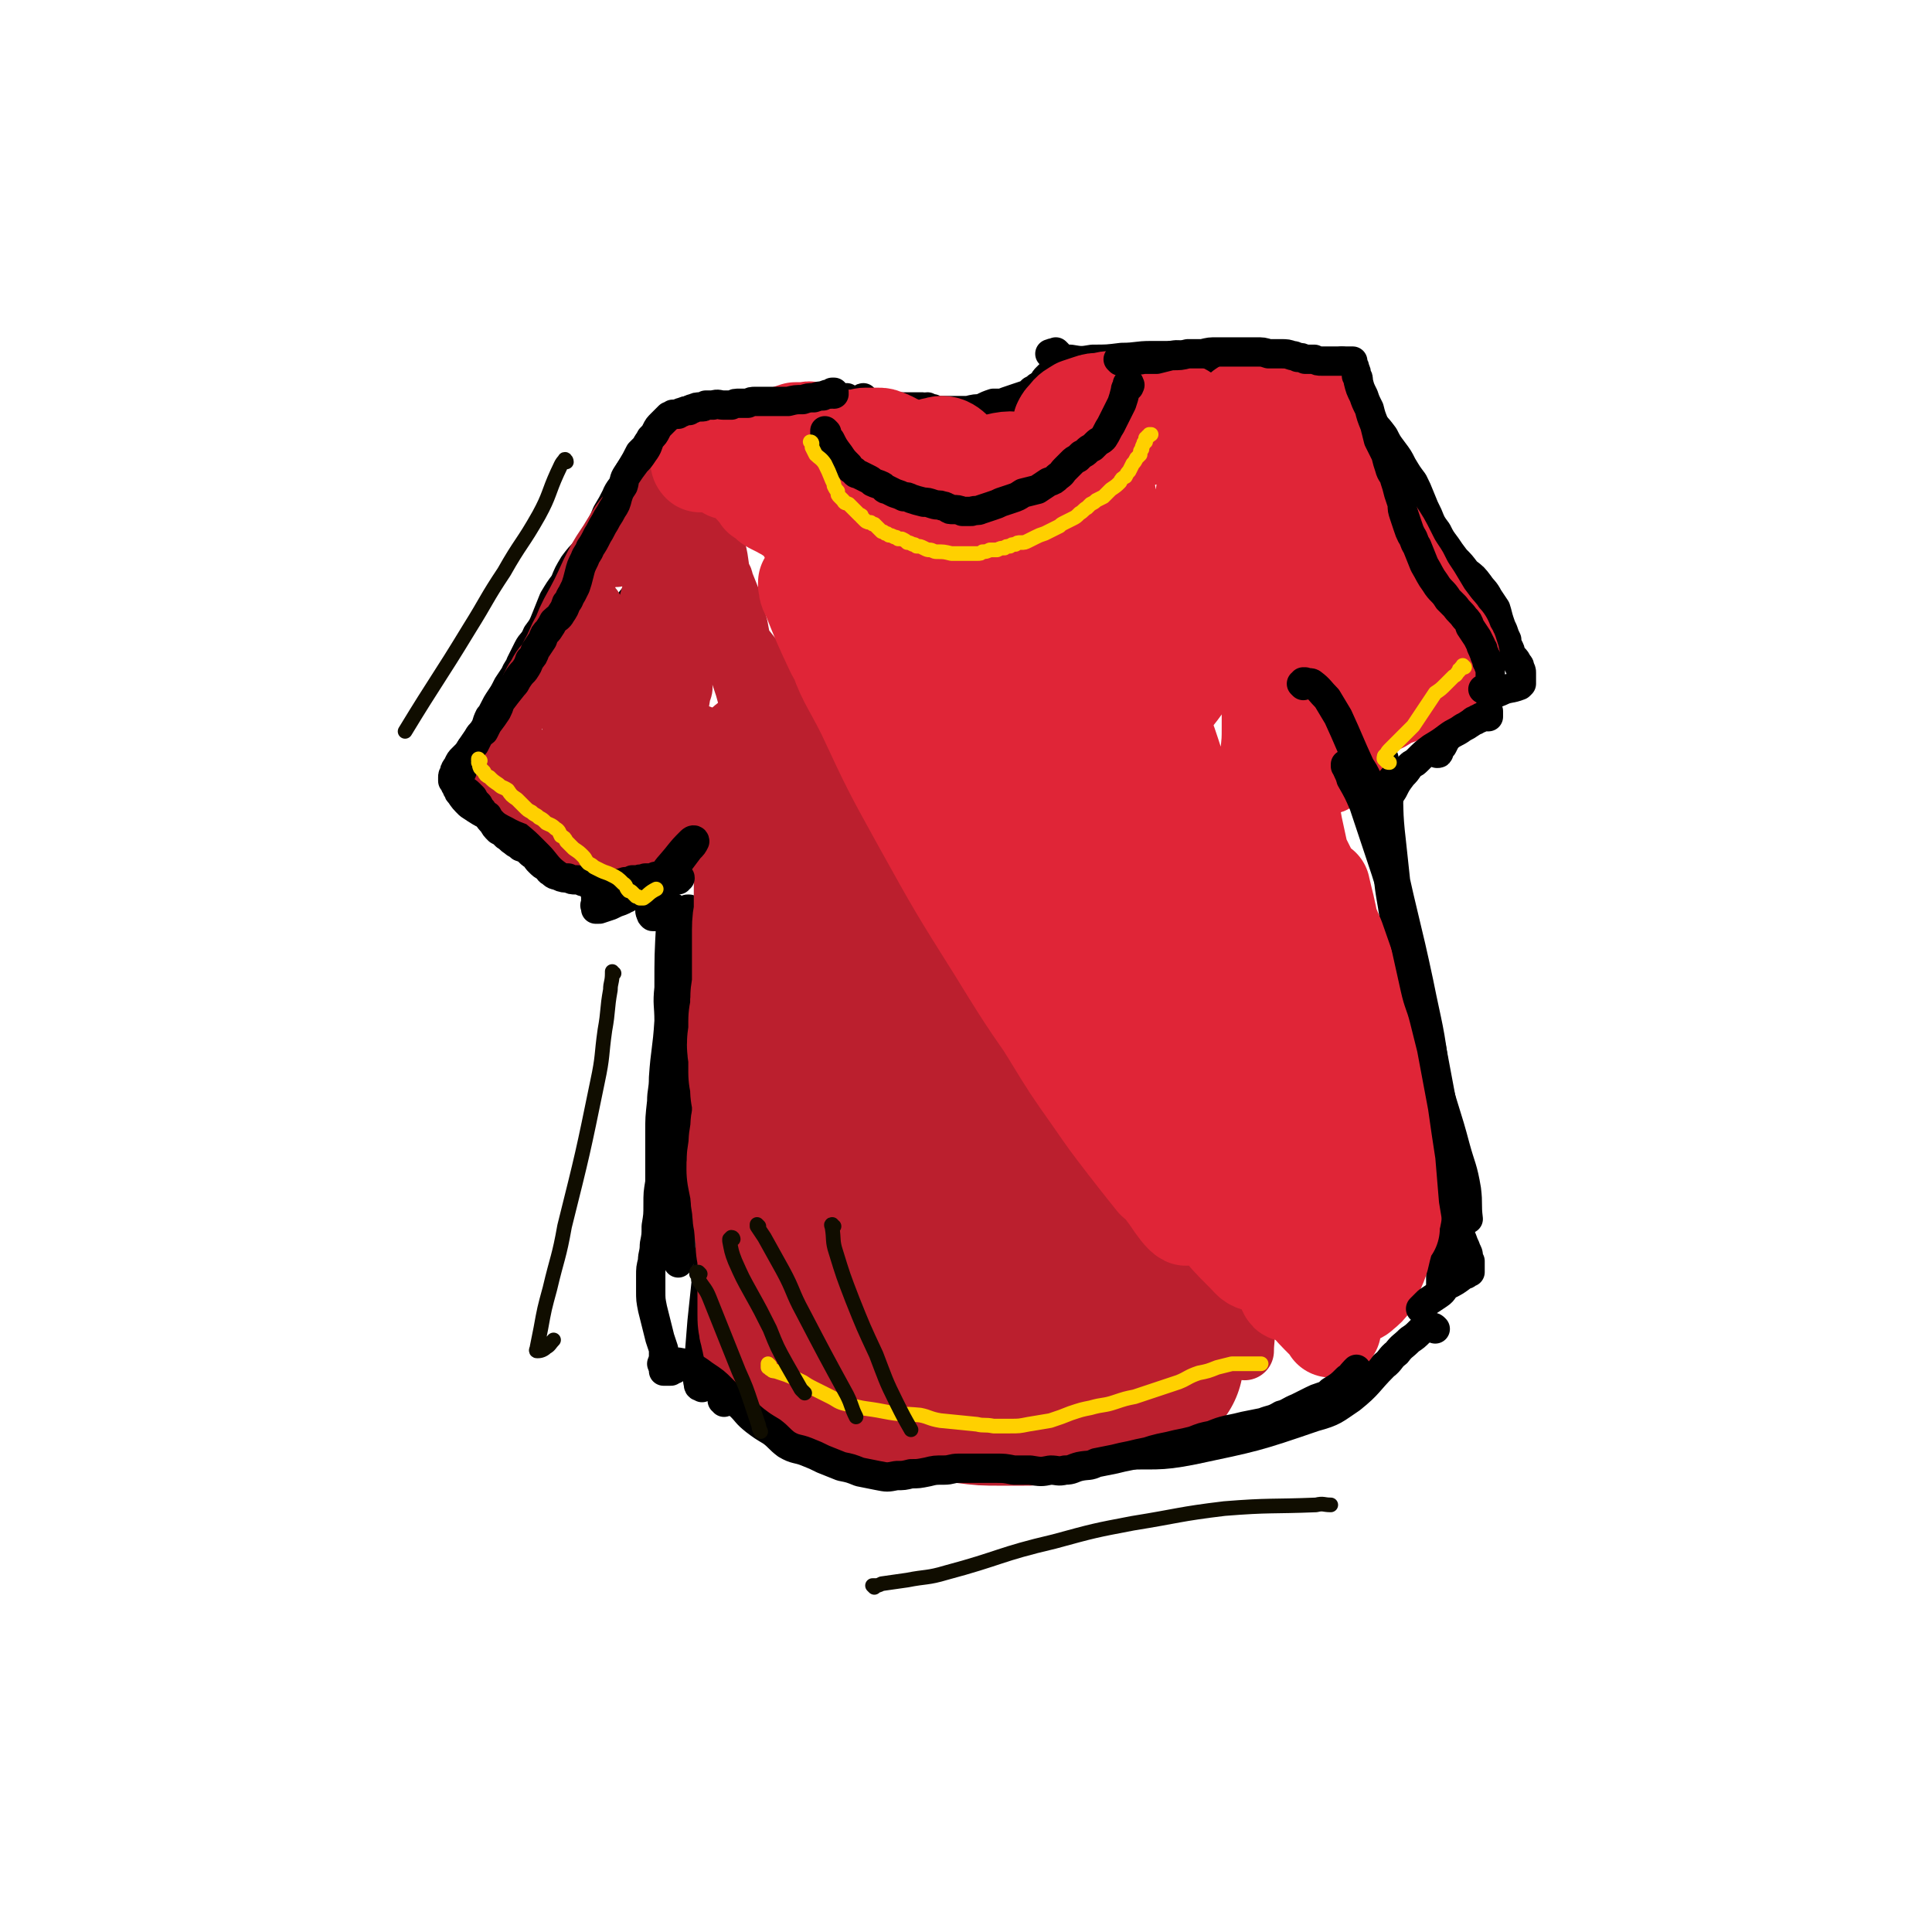 <svg viewBox='0 0 1054 1054' version='1.1' xmlns='http://www.w3.org/2000/svg' xmlns:xlink='http://www.w3.org/1999/xlink'><g fill='none' stroke='rgb(0,0,0)' stroke-width='8' stroke-linecap='round' stroke-linejoin='round'><path d='M444,253c0,0 -1,-1 -1,-1 0,0 0,1 1,2 0,2 0,2 0,3 0,2 0,2 0,3 0,0 0,1 0,1 0,-1 0,-2 -2,-3 -1,-2 -3,-3 -3,-4 -1,-1 1,-1 2,0 7,6 6,7 12,14 3,4 3,4 5,8 3,4 3,4 5,8 2,3 2,4 5,6 1,0 2,0 3,-1 0,-2 0,-3 -1,-5 -1,-3 -1,-3 -3,-5 -2,-3 -2,-3 -5,-5 -2,-2 -3,-2 -5,-4 -2,-1 -3,-1 -4,-3 -2,-2 -2,-2 -3,-4 -1,-2 -1,-2 -3,-3 -1,-1 -1,-1 -2,-2 0,-1 0,-1 -1,-2 -1,-1 -1,-1 -1,-2 0,0 0,-1 0,-1 0,-1 0,-1 1,-1 2,-1 2,-1 4,0 3,2 3,2 6,5 2,2 1,3 3,6 1,1 1,1 2,3 1,1 1,1 3,2 1,2 1,2 3,3 1,1 1,1 2,3 2,1 2,1 3,2 2,2 2,2 4,3 1,2 1,1 3,2 2,2 2,2 4,3 2,1 2,1 5,1 3,1 3,2 6,2 3,0 3,0 6,0 3,0 3,0 6,0 4,0 4,0 8,0 3,0 2,0 5,1 1,0 1,0 3,0 4,1 4,1 9,1 3,0 3,0 6,0 1,0 1,0 3,0 5,-1 5,-1 10,-3 5,-2 5,-2 9,-4 3,-2 3,-3 6,-5 3,-2 3,-2 6,-4 1,-2 1,-2 2,-4 1,-1 1,-1 2,-2 '/></g>
<g fill='none' stroke='rgb(0,0,0)' stroke-width='16' stroke-linecap='round' stroke-linejoin='round'><path d='M445,260c0,0 -1,-1 -1,-1 0,0 0,0 1,0 0,0 0,0 0,0 0,1 -1,0 -1,0 0,0 0,0 1,0 0,1 0,1 1,1 1,1 1,1 2,2 2,1 2,1 4,2 3,1 4,1 7,3 1,0 1,0 2,1 1,1 1,1 3,2 1,1 1,1 3,2 1,1 1,1 2,2 2,0 2,0 3,1 1,0 1,1 3,1 1,1 1,1 2,1 2,1 2,1 4,1 1,0 1,0 3,1 1,0 1,-1 3,0 1,0 1,0 3,0 1,1 1,1 2,1 1,0 1,1 3,1 1,0 1,0 2,0 2,1 2,1 3,1 1,0 1,0 3,0 1,1 1,1 3,1 1,0 1,0 3,1 2,0 2,0 4,0 3,1 3,0 6,0 1,0 1,0 3,0 4,0 4,0 7,0 1,0 1,0 3,0 2,0 2,0 4,0 2,0 2,1 5,0 2,0 2,0 5,0 2,-1 2,-1 4,-1 2,-1 2,-1 4,-2 2,-1 2,-1 4,-2 3,-2 4,-1 7,-3 2,-2 2,-2 4,-4 2,-2 2,-2 4,-4 2,-1 2,-1 4,-3 1,-2 1,-2 3,-4 1,-1 1,-1 2,-2 1,-2 1,-2 2,-3 1,-1 1,-1 2,-3 0,-1 0,-1 1,-2 1,-1 0,-1 1,-2 0,0 0,0 1,0 0,0 0,0 0,0 -1,1 -1,1 -1,2 -1,3 -1,3 -3,5 -2,4 -2,4 -5,7 -2,3 -2,3 -5,5 -4,3 -4,3 -7,5 -4,2 -4,2 -8,3 -3,2 -3,2 -5,3 -5,2 -5,2 -9,3 -4,1 -4,1 -8,1 -5,0 -5,0 -9,0 -5,0 -5,0 -10,1 -4,0 -4,1 -9,1 -2,0 -2,0 -5,0 -5,0 -5,0 -9,-1 -2,-1 -2,-2 -4,-3 -5,-3 -5,-3 -11,-7 -3,-3 -4,-2 -7,-5 -2,-2 -1,-3 -3,-6 -1,-2 -1,-2 -1,-4 -1,-1 -1,-1 -1,-2 -1,-2 -1,-2 -1,-3 -1,-1 -1,-1 -1,-2 0,-1 0,-1 -1,-2 0,-1 0,-1 0,-1 0,0 0,-1 0,-1 0,0 0,0 -1,0 0,0 0,0 0,0 -1,0 -1,0 -1,0 0,0 0,0 0,0 0,0 0,0 -1,0 0,0 0,0 0,0 0,0 0,0 0,0 0,0 -1,0 -1,0 0,-1 0,-1 0,-1 0,-1 0,-1 0,-1 -1,0 -1,0 -1,-1 0,0 0,0 0,0 -1,0 -1,0 -1,0 0,0 0,0 0,0 0,0 0,0 0,0 -1,0 -1,-1 -1,-1 0,0 0,0 0,0 0,0 0,-1 0,-1 0,0 0,0 0,0 '/><path d='M472,218c-1,0 -1,0 -1,-1 -1,0 0,1 0,1 0,0 0,0 0,0 0,0 0,0 0,0 0,0 0,0 0,0 1,0 1,1 2,1 2,1 3,1 5,2 2,1 2,2 5,2 2,1 2,1 5,1 2,1 2,0 5,1 2,0 2,0 4,0 7,1 7,1 14,2 8,0 8,0 16,-1 4,-1 4,-2 8,-3 4,-2 4,-2 7,-3 2,0 2,0 4,0 4,-1 4,-1 8,-2 3,-1 3,-1 5,-2 3,-1 3,-1 6,-2 3,-1 3,-1 5,-2 1,-1 1,-1 3,-2 1,-1 1,-1 1,-2 1,0 1,0 2,-1 0,-1 0,-1 1,-2 0,-1 0,-1 0,-1 0,-1 0,-1 0,-1 -1,0 -1,0 -2,0 -1,0 -1,0 -2,1 -1,1 -1,1 -2,2 -1,1 -1,1 -2,3 -2,1 -1,1 -3,2 -1,1 -1,1 -3,2 -1,1 -1,1 -2,2 -3,1 -3,1 -6,2 -6,2 -6,2 -11,4 -4,1 -4,1 -8,2 -4,0 -4,0 -8,1 -3,0 -3,0 -7,0 -3,0 -3,0 -6,0 -1,0 -1,0 -3,0 -1,0 -1,0 -3,-1 -1,0 -1,0 -3,-1 -2,0 -2,1 -3,0 -2,0 -2,0 -4,0 -2,0 -2,0 -4,0 -2,0 -2,0 -3,0 -1,0 -1,0 -2,0 -1,0 -1,0 -2,0 -1,0 -1,-1 -1,-1 -1,0 -1,0 -1,0 -1,0 -1,0 -1,0 0,0 0,0 -1,0 0,0 0,0 0,0 0,0 0,0 0,0 0,0 0,0 0,0 0,1 0,0 0,0 0,0 0,0 0,0 0,0 0,0 1,0 0,0 0,1 0,1 0,0 0,0 0,0 0,1 0,1 1,1 0,1 0,1 0,1 0,1 0,1 0,1 0,1 0,1 0,1 1,0 1,0 1,1 0,0 0,0 1,0 0,0 0,0 1,0 0,1 0,1 1,1 1,0 1,0 2,0 2,1 2,1 4,1 2,0 2,0 3,0 1,0 1,0 1,0 0,0 0,0 0,0 0,0 0,0 0,0 -1,0 -1,0 -2,0 0,0 0,0 -1,0 -1,0 -2,0 -3,0 -1,-1 -1,-1 -2,-1 -1,-1 -1,-1 -3,-1 -1,0 -1,0 -2,-1 -2,0 -2,0 -4,-1 -1,0 -1,-1 -3,-1 -1,0 -1,0 -3,-1 -2,0 -2,0 -4,-1 -2,0 -2,0 -4,0 -2,0 -2,0 -4,0 -3,0 -3,0 -5,1 -3,0 -3,0 -5,1 -4,1 -4,1 -8,3 -2,1 -2,1 -4,2 -3,1 -3,1 -5,3 -2,2 -2,2 -4,4 -3,2 -3,2 -5,4 -3,2 -3,2 -6,4 -3,3 -2,3 -5,6 -4,4 -4,4 -7,7 -3,3 -3,3 -5,5 -3,3 -3,3 -6,6 -2,2 -2,2 -5,5 -3,4 -3,4 -5,7 -3,4 -3,4 -6,7 -3,3 -3,3 -6,6 -3,3 -3,3 -6,7 -3,3 -3,3 -6,6 -3,4 -3,4 -6,7 -3,3 -3,2 -6,5 -3,3 -3,3 -6,6 -3,2 -3,3 -5,5 -3,3 -3,2 -6,5 -2,3 -2,3 -5,7 -2,2 -3,2 -5,5 -2,2 -2,3 -4,5 -3,3 -3,3 -5,5 -2,3 -2,2 -5,5 -2,2 -2,2 -3,4 -2,2 -2,2 -3,4 -1,1 -1,1 -2,2 0,2 0,2 -1,3 0,1 -1,1 -1,2 0,0 0,1 1,1 1,1 1,1 3,1 '/><path d='M583,206c0,-1 -1,-1 -1,-1 0,-1 0,0 0,0 0,0 0,0 0,0 0,0 0,0 0,0 0,0 0,0 0,1 0,0 0,0 0,0 1,0 0,-1 0,-1 0,0 0,0 0,1 0,0 0,0 0,0 0,0 0,0 -1,0 0,0 0,0 0,0 -1,0 -1,0 -1,0 -1,0 -1,0 -1,0 0,0 0,0 0,0 0,1 0,0 0,0 0,0 0,0 0,1 0,0 0,0 0,0 '/><path d='M577,193c0,0 -1,-1 -1,-1 0,0 1,1 1,1 -1,0 -1,0 -2,0 -1,0 -1,-1 -1,0 -1,0 -2,0 -1,0 4,2 5,3 11,3 6,1 6,1 12,0 8,0 8,0 16,-1 8,0 8,-1 16,-1 5,0 5,0 9,0 4,0 4,-1 8,0 5,0 5,0 10,0 4,1 4,1 8,1 3,1 2,1 5,1 1,0 1,0 2,1 1,0 1,0 2,0 0,0 0,0 1,0 0,0 0,0 0,0 1,-1 1,-1 0,-1 -1,-1 -1,-1 -3,-1 -4,-1 -4,-1 -8,-1 -9,-1 -9,0 -17,0 -7,1 -7,1 -14,2 -6,1 -6,0 -11,1 -4,0 -4,0 -8,1 -2,0 -2,0 -4,0 -2,1 -2,1 -3,1 0,0 -1,0 -1,0 1,0 2,0 4,0 6,-1 6,-1 12,-1 7,0 7,0 13,0 4,0 4,0 7,0 6,1 6,1 11,1 8,1 8,1 15,1 7,1 7,1 14,1 7,1 7,0 14,1 6,0 6,0 12,0 5,-1 5,0 10,-1 4,-1 4,-1 9,-2 2,0 2,0 4,-1 1,0 1,0 2,0 1,0 1,0 1,0 1,0 1,0 1,0 0,0 0,0 0,0 0,0 0,-1 -1,-1 0,0 1,0 1,1 0,0 0,0 0,0 0,0 0,0 0,0 '/><path d='M730,201c0,0 -1,0 -1,-1 0,0 0,1 0,1 0,0 0,0 0,0 1,0 0,0 0,-1 0,0 0,1 0,1 0,0 0,0 0,0 1,0 0,-1 0,-1 0,0 0,1 0,1 1,0 1,0 1,0 1,1 1,1 2,2 1,2 1,2 2,3 1,3 1,3 2,5 2,4 2,3 5,6 2,3 2,3 4,6 2,4 2,4 4,8 3,3 3,3 6,7 2,4 2,4 5,8 3,4 3,4 5,8 3,5 3,5 6,9 2,4 2,4 4,9 2,5 2,5 4,9 2,5 2,5 5,9 2,4 2,4 5,8 2,3 2,3 5,7 3,3 3,3 6,7 4,3 4,3 7,7 2,3 3,3 5,7 2,3 2,3 4,6 1,3 1,4 2,7 1,3 1,3 2,5 1,3 1,3 2,5 0,2 0,2 1,4 1,2 1,2 1,3 1,2 1,2 2,3 1,1 1,1 2,3 1,1 1,1 1,2 1,2 1,2 1,3 0,1 0,1 0,3 0,1 0,2 0,3 -1,1 -1,1 -1,1 -5,2 -6,1 -10,3 -5,2 -5,2 -10,5 -4,3 -4,3 -8,6 -4,4 -4,4 -7,7 -4,6 -4,6 -7,12 -1,1 -1,1 -2,3 0,1 0,1 -1,1 '/><path d='M463,218c0,0 0,0 -1,-1 0,0 0,1 0,1 0,0 0,0 -1,0 0,0 0,0 -1,0 -2,0 -2,0 -4,0 -3,0 -3,0 -7,1 -2,1 -2,1 -5,2 -3,0 -3,0 -5,1 -3,1 -3,2 -6,2 -3,0 -3,0 -5,0 -3,0 -3,0 -6,0 -4,0 -4,0 -7,0 -4,1 -4,1 -7,1 -3,1 -3,1 -7,2 -4,0 -4,0 -8,1 -3,1 -3,1 -7,2 -4,1 -4,1 -7,2 -2,1 -2,1 -5,2 -2,1 -2,1 -3,2 -3,1 -3,1 -5,2 -2,0 -2,0 -4,0 -2,0 -2,0 -3,0 -1,0 -1,0 -1,0 -1,0 -1,0 -1,0 -1,1 0,1 -1,1 0,1 0,1 -1,1 0,1 0,1 -1,1 -1,1 -1,1 -1,2 -2,2 -2,2 -4,4 -2,4 -2,4 -5,9 -2,3 -1,3 -3,6 -2,5 -3,4 -5,9 -2,4 -2,4 -5,9 -2,5 -2,5 -5,10 -3,5 -3,5 -6,10 -4,4 -4,4 -7,8 -3,5 -3,5 -5,10 -3,4 -3,4 -6,9 -2,5 -2,5 -4,10 -2,5 -2,5 -5,9 -2,5 -3,4 -5,8 -2,4 -2,4 -4,8 -1,3 -2,3 -3,6 -2,3 -2,3 -4,6 -2,4 -2,4 -4,7 -2,3 -2,3 -4,7 -1,2 -1,2 -2,3 -2,4 -1,4 -3,7 -2,4 -3,4 -5,7 -2,3 -2,3 -4,6 -1,1 -1,1 -3,3 -1,1 -1,1 -2,3 0,1 -1,1 -1,2 -1,1 -1,1 -1,3 -1,1 -1,1 -1,2 0,1 0,1 0,2 1,1 1,1 1,1 0,1 0,1 1,2 0,1 0,1 1,2 0,1 0,1 1,2 2,3 2,3 5,6 6,4 6,4 12,7 5,2 5,1 9,3 6,2 6,2 11,4 5,2 5,2 10,4 3,1 3,2 6,3 2,2 2,2 3,3 1,1 1,1 2,1 2,1 2,1 3,1 1,1 1,0 2,0 1,0 1,0 2,0 1,0 1,0 1,0 1,0 1,0 1,0 0,0 0,0 0,0 0,1 0,0 0,0 0,0 0,0 0,0 0,1 0,1 0,1 0,0 0,0 0,1 0,0 0,0 0,1 0,0 0,0 0,1 0,0 0,0 0,0 1,1 1,1 1,1 0,1 0,1 0,1 0,1 0,1 0,1 0,1 1,0 1,1 0,0 0,0 0,1 0,0 0,0 0,1 0,0 0,0 0,1 0,0 0,0 0,0 0,1 0,1 0,1 0,0 0,0 0,0 0,0 0,0 0,1 0,0 0,0 0,1 1,0 1,0 1,1 1,1 1,1 1,1 0,1 0,1 1,2 0,1 0,1 1,2 0,1 0,1 1,2 0,1 0,1 0,2 0,1 0,1 0,2 0,1 0,1 0,2 0,1 -1,1 0,1 0,1 0,1 0,2 1,0 1,0 2,0 3,-1 3,-1 6,-2 4,-2 4,-2 9,-4 4,-3 4,-3 9,-7 3,-3 3,-3 6,-6 0,-1 0,-1 1,-3 0,0 0,-1 0,-1 -1,0 -2,1 -4,2 -4,3 -4,3 -8,7 -3,3 -3,3 -6,6 -2,1 -2,1 -3,3 0,0 0,0 -1,1 0,0 -1,1 -1,1 2,-1 3,-1 5,-2 2,-2 2,-2 5,-4 1,-1 1,0 2,-1 '/><path d='M376,497c0,0 -1,-1 -1,-1 0,0 1,0 1,0 0,16 0,16 0,32 -1,24 0,24 -1,49 0,27 0,27 -1,54 -1,26 -2,26 -3,53 0,2 0,2 -1,5 0,0 0,0 0,0 1,-2 1,-2 2,-5 '/><path d='M388,478c0,0 -1,-1 -1,-1 0,0 1,0 1,0 0,0 0,0 0,0 0,-1 0,-1 1,-2 0,-1 0,-1 1,-2 0,0 0,-1 0,-1 0,0 1,-1 1,0 0,10 -1,10 -1,21 0,17 -1,17 -1,34 0,24 1,24 1,48 0,30 0,30 -1,59 -1,24 -1,24 -2,49 -2,19 -2,19 -4,38 -1,12 -1,12 -2,25 0,4 -1,5 0,9 0,2 1,1 2,2 '/><path d='M751,410c0,0 -1,-1 -1,-1 0,0 1,0 1,0 0,0 -1,0 -1,0 0,0 0,0 0,0 0,2 0,2 0,4 1,11 1,12 3,23 2,17 2,17 6,34 7,33 8,33 15,66 5,25 6,25 9,51 3,21 3,21 3,42 1,18 0,18 0,35 0,12 0,12 0,24 0,6 0,6 0,12 0,0 0,2 0,1 0,-2 1,-4 1,-8 -2,-13 -2,-13 -4,-26 -2,-18 -2,-18 -4,-36 -2,-19 -2,-19 -4,-39 -3,-17 -3,-17 -6,-34 -2,-16 -2,-16 -5,-32 -2,-12 -2,-12 -3,-23 -2,-15 -3,-15 -4,-31 -2,-14 -1,-14 -2,-29 -1,-12 0,-12 0,-23 0,-2 0,-2 0,-4 0,-1 0,-3 0,-2 1,3 1,5 2,10 1,18 0,18 2,35 4,38 4,38 11,75 5,27 6,27 13,54 5,19 6,19 11,38 3,11 4,11 6,23 1,8 0,8 1,16 '/><path d='M395,765c0,-1 -1,-1 -1,-1 0,0 0,0 1,0 1,0 1,-1 3,-1 7,1 7,1 15,3 11,2 11,3 21,7 13,4 13,5 25,9 15,5 15,7 31,10 17,3 17,2 35,3 21,1 21,1 42,0 21,0 21,0 43,-1 20,-1 21,1 41,-3 33,-7 34,-7 66,-18 11,-3 11,-4 20,-10 10,-8 9,-9 18,-18 4,-3 3,-4 7,-7 3,-4 3,-3 7,-7 3,-2 3,-2 6,-5 2,-1 2,-1 4,-2 1,0 1,0 2,0 1,0 1,0 2,1 '/></g>
<g fill='none' stroke='rgb(187,31,46)' stroke-width='16' stroke-linecap='round' stroke-linejoin='round'><path d='M436,460c0,0 -1,-1 -1,-1 0,0 0,1 0,2 6,13 6,13 12,25 11,21 11,21 23,41 15,26 12,28 30,53 36,50 39,48 78,96 '/><path d='M500,546c0,0 0,0 -1,-1 -2,-3 -2,-3 -3,-6 -13,-22 -12,-22 -25,-43 -9,-15 -10,-15 -19,-29 -6,-9 -6,-9 -11,-18 -1,-2 -2,-4 -2,-3 2,4 3,8 6,15 11,18 11,18 22,37 14,23 14,23 28,46 3,4 3,4 5,7 '/></g>
<g fill='none' stroke='rgb(187,31,46)' stroke-width='105' stroke-linecap='round' stroke-linejoin='round'><path d='M434,462c0,0 -1,-1 -1,-1 3,7 4,8 7,16 1,2 1,2 2,5 18,34 18,35 37,68 12,21 11,22 25,40 25,32 26,31 53,61 8,10 9,9 17,20 5,6 5,6 9,12 1,2 1,2 1,4 1,1 1,2 0,1 -2,-3 -2,-3 -5,-7 -7,-9 -7,-9 -14,-18 -9,-10 -9,-10 -18,-21 -11,-14 -11,-14 -21,-29 -12,-19 -12,-18 -22,-38 -12,-22 -11,-23 -22,-45 -10,-21 -11,-21 -21,-42 -8,-15 -7,-16 -16,-31 -5,-10 -5,-10 -11,-20 -4,-5 -4,-4 -8,-9 -1,-1 -1,-2 -2,-3 -1,0 -1,2 -1,3 4,11 4,12 10,23 7,14 8,13 16,27 2,3 2,3 4,7 14,21 14,21 29,43 13,21 13,21 27,42 11,17 11,17 23,33 7,11 7,11 15,22 2,4 2,4 5,9 0,1 0,2 0,2 -3,-2 -4,-3 -7,-6 -9,-10 -10,-10 -18,-21 -12,-17 -12,-17 -22,-34 -12,-22 -11,-22 -22,-44 -10,-18 -11,-17 -20,-35 -7,-11 -7,-11 -12,-22 -4,-7 -4,-7 -8,-14 -2,-5 -2,-6 -4,-11 -2,-3 -2,-3 -4,-6 -1,-2 -1,-3 -2,-3 0,0 0,1 0,2 -1,1 0,1 0,3 0,2 0,2 0,4 0,3 0,3 0,7 0,4 0,4 0,8 -1,5 -1,5 -1,10 -1,6 -1,6 -1,12 0,5 0,5 0,10 0,6 -1,6 -1,11 0,5 0,5 0,10 0,5 0,5 0,11 0,5 0,5 0,11 -1,5 -1,5 -1,10 0,4 0,4 -1,8 0,4 0,4 0,8 -1,5 -1,5 0,9 0,6 0,6 0,11 1,5 1,5 1,9 1,3 1,3 1,6 0,3 0,3 0,5 0,3 0,3 0,6 -1,4 -1,4 -1,8 -1,5 -1,5 -1,9 -1,5 -1,5 -1,10 1,5 1,5 2,10 0,4 0,4 1,9 0,4 0,4 1,8 0,4 0,4 1,8 0,3 0,3 0,6 1,2 1,2 1,3 0,2 0,2 0,4 0,3 0,3 0,6 0,3 0,3 0,7 0,2 0,2 0,5 0,2 0,2 0,4 0,2 0,2 0,4 0,3 0,3 0,5 0,3 0,3 1,5 0,2 0,2 1,5 0,2 0,2 1,3 0,2 0,2 0,4 1,1 1,1 1,2 1,0 1,1 2,1 1,0 1,0 2,0 1,0 1,0 2,0 2,0 2,0 5,0 4,1 4,2 8,3 5,1 5,2 10,3 5,1 5,1 11,2 5,1 5,2 10,3 6,2 6,2 12,3 7,2 7,2 15,4 7,1 7,1 15,2 8,1 8,1 16,1 7,0 7,0 13,0 5,0 5,0 11,-1 3,-1 3,-2 7,-2 1,0 2,0 3,0 0,0 0,0 0,0 -4,-1 -4,1 -8,-1 -7,-3 -8,-3 -13,-8 -9,-9 -8,-9 -16,-19 -10,-15 -10,-15 -20,-30 -9,-16 -8,-17 -18,-33 -5,-7 -5,-7 -11,-14 -1,-2 -2,-2 -3,-3 -2,0 -3,0 -3,1 0,6 -1,8 1,14 5,13 6,13 14,25 9,13 10,13 20,25 8,10 8,10 16,19 4,5 4,5 8,10 1,1 1,2 1,3 0,0 0,0 0,-1 -6,-6 -5,-7 -11,-13 -8,-8 -8,-8 -16,-16 -9,-8 -8,-9 -16,-17 -5,-5 -5,-5 -10,-9 -2,-2 -2,-2 -3,-2 -1,-1 -1,0 -2,0 -1,0 -1,0 -1,0 0,0 1,0 1,0 5,3 5,3 10,6 5,4 5,4 11,8 6,4 6,4 13,8 7,4 7,4 14,7 6,3 6,2 11,5 7,3 6,4 13,7 8,3 8,3 15,5 7,2 7,2 13,3 6,2 6,2 11,3 5,1 5,1 10,2 3,1 3,1 6,1 2,1 2,1 4,1 1,0 1,0 3,0 1,0 1,0 2,0 0,0 0,0 1,0 0,0 0,-1 0,-1 0,0 0,0 0,0 0,-1 0,0 0,0 -1,-1 -1,-1 -1,-1 -1,0 -1,0 -2,0 -1,-1 -1,-1 -3,-1 -1,0 -1,-1 -2,-1 0,0 -1,0 -1,0 -1,0 -1,-1 -2,-1 -2,0 -2,0 -3,-1 -2,0 -2,0 -4,-1 -3,-1 -3,-2 -5,-2 -2,-1 -2,-1 -4,-1 -2,-1 -2,-1 -3,-1 -1,0 -1,0 -3,0 -1,0 -1,0 -2,0 0,0 0,0 0,0 2,-1 2,-1 4,-2 '/></g>
<g fill='none' stroke='rgb(187,31,46)' stroke-width='32' stroke-linecap='round' stroke-linejoin='round'><path d='M409,378c0,0 -1,-1 -1,-1 0,0 1,0 1,1 0,0 0,0 0,0 0,0 0,0 0,1 2,4 2,4 4,9 10,21 10,21 21,41 4,9 5,8 9,17 2,3 2,3 3,7 0,1 0,2 0,2 0,0 0,-1 0,-2 -4,-8 -5,-7 -8,-15 -5,-10 -5,-10 -10,-21 -4,-12 -4,-12 -9,-24 -3,-8 -2,-9 -5,-17 -1,-1 -2,-2 -2,-2 0,2 1,3 2,6 3,12 4,12 7,24 4,14 4,14 7,27 3,12 3,12 6,24 1,5 2,5 3,10 0,1 0,2 0,2 0,0 0,-1 -1,-2 -3,-9 -4,-9 -7,-18 -3,-13 -2,-13 -5,-25 -4,-16 -4,-16 -8,-31 -4,-14 -4,-14 -8,-28 -3,-10 -3,-10 -5,-21 -2,-7 -2,-7 -4,-15 -2,-5 -2,-5 -4,-10 0,-2 -1,-2 -2,-4 -1,-1 -1,-1 -2,-2 0,-1 0,-1 -1,-2 -1,0 -1,0 -2,-1 0,0 0,0 0,-1 0,-1 0,-1 0,-2 0,-1 0,-1 0,-3 0,-1 0,-1 0,-2 0,-1 0,-1 0,-2 1,-1 1,-1 1,-3 0,-1 0,-1 0,-3 1,-1 1,-1 1,-3 0,-1 0,-1 0,-2 0,0 0,0 0,0 0,4 -1,4 0,9 1,11 0,11 2,22 2,14 2,14 5,27 4,15 4,15 9,30 3,11 3,11 6,21 2,6 2,5 4,10 1,1 1,2 1,2 0,0 1,0 1,-1 -1,-7 -1,-8 -3,-15 -3,-12 -4,-12 -8,-23 -4,-14 -4,-14 -8,-29 -3,-12 -3,-12 -5,-24 -2,-8 -1,-8 -3,-16 -1,-5 -2,-5 -3,-11 -2,-5 -1,-5 -3,-10 -2,-5 -1,-6 -4,-11 -1,-2 -2,-3 -3,-2 -3,2 -3,3 -5,7 -3,9 -3,9 -5,18 -2,12 -2,12 -3,24 -2,13 -2,13 -3,25 -1,10 -1,10 -1,20 -1,4 -1,4 0,8 0,1 0,2 1,1 4,-4 5,-4 8,-10 3,-11 2,-12 4,-24 2,-15 2,-15 3,-29 1,-13 1,-14 1,-27 1,-4 1,-4 1,-8 0,0 -1,-1 -1,0 -4,5 -6,5 -8,12 -5,13 -4,13 -7,27 -3,16 -2,16 -4,32 -2,14 -2,14 -3,29 0,8 0,8 0,16 0,1 0,3 1,3 4,-3 6,-4 9,-10 6,-11 6,-12 9,-25 3,-15 3,-15 5,-30 1,-16 1,-16 2,-33 0,-7 1,-8 0,-15 -1,-1 -2,-2 -3,-1 -6,4 -8,4 -12,12 -7,13 -6,14 -10,29 -5,17 -5,18 -9,35 -3,16 -4,16 -7,31 -1,9 -1,9 -2,17 0,2 0,3 1,3 2,-2 5,-3 7,-7 5,-12 4,-13 7,-26 3,-16 2,-16 4,-32 2,-16 2,-16 4,-32 1,-10 2,-10 2,-19 1,-3 1,-4 0,-6 -2,-1 -3,-2 -6,-1 -5,3 -5,5 -10,10 -4,4 -3,5 -7,10 -2,2 -2,2 -4,3 -1,1 -1,2 -1,1 0,-2 1,-3 2,-6 3,-6 4,-6 7,-12 2,-4 1,-4 3,-9 2,-2 2,-2 3,-4 0,-1 0,-1 1,-2 0,0 0,0 0,0 1,-1 1,-1 1,-1 0,0 0,0 0,0 -2,1 -3,1 -4,3 -4,4 -4,4 -7,7 -4,5 -4,5 -7,10 -3,5 -3,5 -7,11 -3,5 -3,5 -6,11 -5,11 -5,11 -11,22 -2,4 -2,4 -4,9 -4,7 -3,7 -7,14 -2,5 -3,4 -6,9 -1,2 -1,2 -3,5 -1,2 -1,2 -2,4 -1,3 -1,3 -2,6 -2,2 -1,2 -3,4 -1,4 -2,4 -4,7 -1,2 -1,2 -2,4 -2,2 -2,1 -4,3 -1,2 -1,2 -2,4 -2,2 -2,2 -2,3 -1,2 -1,2 -2,3 0,2 0,2 0,3 0,1 0,1 0,3 0,1 0,1 1,2 0,2 0,2 1,3 1,1 1,1 2,2 4,3 4,3 7,5 4,3 4,3 8,5 5,3 6,2 10,5 6,5 6,5 11,10 5,5 5,5 9,10 4,3 4,3 7,6 2,1 1,2 2,3 1,1 1,1 2,1 0,1 1,1 1,1 -1,-1 -1,-1 -3,-2 -5,-6 -5,-6 -10,-12 -7,-9 -7,-9 -13,-19 -5,-8 -5,-8 -9,-16 -2,-3 -2,-3 -4,-5 0,-1 -1,-1 0,-1 1,2 2,3 4,5 6,9 5,10 11,18 6,9 6,9 12,18 3,4 3,4 6,8 0,1 0,2 1,2 1,0 1,-1 1,-3 0,-10 0,-10 0,-20 -1,-14 0,-14 -1,-28 0,-18 0,-18 -2,-35 -1,-12 -1,-12 -3,-24 0,-1 -1,-2 -1,-1 -3,7 -4,8 -5,16 -2,14 -1,14 -1,27 -1,14 -1,14 -1,28 0,6 0,6 0,13 0,2 -1,5 1,5 1,0 4,-1 5,-5 5,-11 5,-11 7,-23 3,-15 2,-15 3,-30 0,-16 0,-16 -1,-33 -1,-9 0,-10 -2,-19 0,-1 -1,-1 -1,-1 -3,9 -4,10 -5,19 -2,17 -1,17 -2,34 0,30 -3,32 0,60 0,3 5,6 6,3 4,-8 3,-12 4,-24 2,-14 2,-14 0,-28 -2,-26 -3,-27 -8,-52 0,-1 -2,-2 -2,-1 -2,8 -3,9 -3,18 0,16 1,16 3,32 2,17 2,17 6,33 3,11 2,11 6,21 1,4 2,6 5,7 2,1 4,1 6,-2 5,-7 4,-8 7,-17 3,-7 3,-8 5,-16 2,-4 2,-4 3,-8 0,-1 0,-2 0,-2 1,0 1,1 0,3 -1,8 -1,8 -2,16 -1,5 -1,5 -2,11 -1,3 -1,3 -1,5 0,1 -1,2 0,2 3,-4 4,-4 6,-9 4,-11 3,-11 6,-22 3,-12 3,-12 6,-23 1,-7 1,-7 4,-14 0,-2 1,-3 1,-3 1,0 1,2 0,3 -2,12 -2,12 -5,23 -3,13 -3,13 -6,26 -3,12 -4,12 -6,24 -2,8 -2,8 -3,15 0,2 -1,3 0,4 1,0 3,0 4,-1 5,-9 5,-10 9,-20 4,-11 3,-11 7,-22 4,-9 4,-9 8,-19 1,-3 1,-3 2,-6 0,0 0,-1 0,0 -2,6 -1,6 -4,13 -3,8 -3,8 -7,17 -2,7 -2,7 -4,14 -1,4 -1,4 -3,8 0,2 0,2 -1,4 0,1 0,1 0,2 0,1 0,1 0,3 0,1 0,1 1,2 0,1 1,2 2,2 1,1 1,1 2,0 5,-3 6,-3 10,-9 4,-6 3,-7 6,-13 4,-8 5,-8 9,-15 4,-7 4,-7 9,-14 3,-5 4,-5 7,-10 3,-5 3,-5 6,-10 2,-5 3,-5 4,-10 1,-4 1,-4 1,-8 0,-4 1,-4 -1,-7 -2,-5 -4,-5 -7,-10 -7,-9 -8,-9 -13,-19 -8,-16 -6,-17 -13,-34 -3,-5 -2,-5 -5,-10 -2,-4 -2,-4 -4,-6 -1,-2 -1,-1 -3,-2 -1,-2 -2,-1 -3,-3 -2,-2 -2,-2 -4,-5 -1,-3 -1,-3 -2,-5 -1,-2 -1,-2 -1,-3 0,-1 0,-2 0,-1 1,0 1,1 2,2 4,8 5,7 9,15 6,13 5,13 11,26 7,18 7,18 14,36 10,21 10,21 19,42 10,20 10,21 20,40 8,16 8,15 17,31 6,10 6,10 12,20 2,4 2,4 4,8 0,0 1,1 1,1 0,-3 1,-4 0,-7 -4,-10 -5,-10 -9,-20 -5,-11 -5,-12 -10,-24 -2,-4 -2,-4 -4,-9 0,0 0,-1 0,0 4,8 4,9 8,18 8,16 8,16 16,32 8,19 8,19 16,38 7,16 6,16 14,31 4,8 4,8 8,15 1,1 2,3 2,2 1,-1 1,-2 0,-5 -5,-12 -5,-12 -11,-23 -9,-17 -9,-17 -17,-34 -11,-21 -11,-22 -21,-43 -8,-16 -9,-16 -17,-31 -1,-3 -1,-5 -3,-6 0,-1 -1,1 0,2 6,15 6,15 13,29 11,20 11,20 22,39 12,22 12,22 23,43 10,17 10,17 19,33 6,9 6,9 11,17 1,1 2,3 2,3 1,-1 1,-4 0,-6 -6,-14 -7,-13 -14,-26 -9,-18 -10,-18 -19,-36 -11,-20 -10,-20 -20,-41 -7,-12 -7,-12 -14,-24 -1,-2 -2,-3 -2,-3 0,1 1,2 2,4 6,12 6,12 13,24 7,14 7,14 15,28 5,9 5,9 11,19 5,9 5,9 11,19 1,2 3,5 3,4 -3,-7 -4,-10 -9,-20 -14,-28 -14,-28 -29,-56 -3,-6 -3,-6 -6,-12 0,0 -1,-1 -1,-1 1,5 2,6 4,12 6,13 6,13 12,25 7,12 7,12 13,24 6,10 5,11 11,21 3,5 3,5 6,11 0,0 0,1 0,1 0,0 1,-1 0,-3 -4,-10 -5,-10 -9,-20 -5,-11 -6,-11 -11,-22 -1,-3 -1,-3 -2,-7 0,0 1,0 1,0 5,9 5,9 10,18 5,9 4,10 9,19 4,6 4,6 7,12 '/><path d='M495,503c0,0 -1,-1 -1,-1 0,0 0,1 0,1 2,9 0,10 4,18 5,14 7,14 15,26 11,18 11,18 23,35 13,18 13,18 28,35 15,18 15,18 30,35 15,17 15,16 31,33 14,14 14,14 28,27 9,9 9,9 19,18 3,3 3,3 6,6 0,1 1,1 1,1 0,-6 1,-7 0,-13 -1,-5 -2,-5 -4,-10 -1,-2 -2,-2 -3,-4 0,-1 0,-1 -1,-1 0,0 -1,-1 0,-1 1,2 2,2 4,4 3,3 3,3 6,5 1,1 1,1 2,2 '/></g>
<g fill='none' stroke='rgb(224,37,55)' stroke-width='53' stroke-linecap='round' stroke-linejoin='round'><path d='M544,456c0,0 -1,-1 -1,-1 0,0 0,0 0,0 6,8 6,9 11,16 16,22 17,21 32,43 19,28 20,28 37,56 3,5 4,11 2,11 -2,1 -7,-2 -11,-8 -9,-9 -9,-10 -16,-21 -10,-16 -9,-17 -19,-33 -9,-17 -9,-17 -18,-33 -14,-28 -14,-28 -27,-55 -7,-15 -7,-15 -12,-30 -1,-3 -3,-8 -2,-6 13,20 16,25 30,51 32,56 31,56 63,112 12,20 13,19 24,40 5,8 4,8 8,16 1,1 1,2 1,1 -3,-5 -4,-7 -8,-13 -10,-14 -11,-13 -21,-27 -16,-22 -16,-22 -31,-45 -14,-21 -14,-21 -26,-43 -19,-34 -20,-34 -38,-69 -8,-17 -7,-17 -15,-35 -4,-8 -4,-8 -8,-15 0,-1 -1,-2 -1,-2 0,2 0,3 1,6 7,16 7,16 14,31 9,19 9,19 18,37 22,40 22,40 45,80 17,30 17,30 34,59 12,19 13,19 25,38 7,11 7,11 15,22 2,3 3,4 4,6 1,0 1,-1 0,-2 -8,-11 -9,-11 -17,-22 -13,-18 -14,-18 -26,-36 -18,-25 -18,-25 -35,-50 -18,-26 -18,-26 -34,-53 -18,-28 -17,-29 -34,-58 -10,-16 -10,-16 -20,-33 -9,-17 -9,-17 -20,-33 -5,-8 -5,-9 -11,-16 -1,-1 -3,-3 -3,-2 -1,4 -1,6 1,12 6,19 8,19 17,37 14,30 14,30 30,59 20,36 20,36 42,71 19,31 19,30 40,60 13,19 14,19 27,37 8,11 8,11 15,22 2,3 2,3 4,6 0,0 0,0 0,0 -8,-10 -8,-10 -15,-19 -10,-13 -10,-13 -19,-26 -12,-17 -12,-17 -23,-35 -13,-21 -14,-21 -26,-42 -14,-23 -13,-23 -26,-47 -13,-24 -13,-24 -25,-48 -12,-24 -12,-24 -24,-47 -10,-19 -11,-19 -20,-39 -5,-10 -5,-10 -10,-20 -1,-2 -2,-4 -2,-3 0,1 0,4 2,7 6,15 6,15 13,30 14,26 15,25 29,51 20,34 19,34 39,69 22,36 22,36 44,72 17,27 16,28 34,54 17,27 18,26 37,52 4,6 7,10 9,11 1,0 0,-4 -2,-7 -5,-9 -6,-9 -12,-17 -8,-12 -8,-12 -16,-24 -3,-5 -5,-8 -6,-10 0,-1 3,1 5,3 11,14 10,15 21,28 12,15 12,14 25,28 8,10 8,10 17,19 3,3 4,5 7,5 1,0 2,-2 1,-4 -3,-12 -4,-12 -8,-25 -6,-16 -6,-17 -13,-33 -11,-24 -12,-23 -24,-47 -8,-17 -7,-17 -14,-35 -1,-2 -2,-4 -1,-3 5,8 6,10 12,21 11,16 11,16 21,33 9,15 9,14 18,29 5,7 5,7 9,15 0,0 0,1 0,1 -3,-9 -3,-10 -7,-19 -8,-17 -8,-17 -16,-33 -13,-27 -14,-27 -26,-55 -11,-24 -11,-24 -20,-49 -8,-19 -8,-19 -15,-38 -1,-4 -3,-9 -2,-7 4,3 6,8 11,17 16,28 16,28 31,56 13,26 12,26 24,53 7,18 6,18 14,36 2,5 3,10 4,9 2,-2 3,-7 3,-14 -2,-20 -3,-21 -8,-41 -6,-26 -7,-26 -15,-51 -9,-30 -10,-29 -18,-59 -5,-16 -5,-16 -9,-33 -1,-5 -3,-13 -2,-11 2,4 4,12 8,23 10,33 11,33 21,65 10,39 10,39 19,78 5,22 5,23 10,45 2,5 3,11 4,10 3,-1 4,-7 4,-15 0,-22 -1,-23 -5,-44 -5,-27 -7,-27 -14,-53 -6,-23 -6,-23 -11,-46 -2,-10 -4,-18 -3,-20 1,-1 4,6 7,13 10,30 11,30 20,61 8,28 8,28 13,57 5,25 3,26 5,52 1,13 2,13 1,26 0,1 -2,1 -2,0 -9,-15 -8,-17 -16,-33 -30,-55 -31,-55 -62,-110 -10,-18 -8,-21 -20,-36 -3,-4 -12,-6 -11,-1 9,36 15,42 31,84 3,7 3,7 7,14 0,0 1,0 1,-1 -4,-14 -3,-14 -8,-28 -6,-19 -7,-19 -15,-37 -9,-22 -10,-22 -19,-43 -8,-19 -8,-19 -17,-38 0,-2 -2,-5 -2,-4 6,12 7,16 15,31 19,38 21,38 40,75 17,33 18,33 34,66 12,25 11,26 23,52 4,7 4,8 7,14 1,1 1,0 1,-1 -4,-10 -3,-10 -8,-20 -9,-16 -9,-16 -18,-31 -2,-2 -3,-5 -3,-4 2,3 3,6 7,13 6,11 6,11 14,22 5,8 5,7 10,16 2,2 2,2 3,5 0,1 0,2 0,1 -1,-1 -1,-2 -2,-3 -4,-5 -5,-5 -9,-9 -2,-1 -2,-3 -3,-2 -2,1 -3,2 -3,5 0,6 0,6 1,12 1,4 2,3 3,6 1,2 0,2 0,3 0,0 1,1 0,1 -1,-2 -1,-3 -2,-5 -4,-5 -4,-5 -8,-10 -1,-2 -2,-2 -3,-3 -1,-1 -2,-1 -2,-1 0,5 0,6 2,12 3,9 4,8 9,17 4,7 4,7 8,14 2,3 2,4 4,7 0,1 1,2 1,1 1,0 2,0 1,-2 -1,-7 -1,-7 -4,-14 -6,-10 -7,-9 -14,-19 -7,-11 -7,-11 -15,-21 -2,-4 -2,-4 -5,-7 -1,-1 -2,-1 -1,-1 4,9 4,10 9,19 9,13 9,13 19,26 9,12 9,11 18,22 6,7 6,7 12,13 2,2 2,2 3,4 1,0 1,0 1,0 -5,-6 -4,-7 -9,-12 -10,-11 -10,-11 -20,-22 -13,-14 -13,-14 -26,-29 -8,-9 -10,-12 -16,-18 -2,-1 0,3 1,5 7,10 8,10 16,20 14,16 15,16 29,32 2,3 2,3 4,5 0,0 1,1 1,1 -1,-3 -1,-4 -3,-7 -4,-7 -4,-7 -9,-13 -2,-2 -2,-2 -4,-4 0,0 -1,0 -1,0 2,3 3,4 6,7 3,3 3,3 7,6 3,3 3,3 7,4 3,1 3,1 6,2 2,0 3,0 5,-1 3,-3 3,-4 6,-8 3,-5 3,-6 5,-11 3,-7 2,-7 5,-14 2,-6 2,-5 5,-11 2,-4 2,-4 4,-7 0,-1 0,-1 1,-2 0,0 0,-1 0,-1 0,1 0,1 -1,2 -3,6 -3,6 -5,12 -3,9 -3,9 -4,17 -1,8 -1,8 -1,16 0,5 0,5 1,10 0,1 0,2 1,2 2,1 3,1 5,-1 5,-4 5,-5 7,-11 4,-8 3,-8 5,-15 2,-8 3,-8 5,-16 1,-7 1,-7 2,-14 1,-7 2,-7 2,-15 0,-10 1,-10 -1,-20 -2,-13 -3,-13 -7,-27 -6,-18 -6,-17 -13,-35 -7,-20 -7,-20 -14,-40 -6,-14 -6,-14 -11,-28 -5,-10 -5,-10 -10,-20 -1,-3 -2,-5 -2,-4 -1,1 -2,3 -1,7 6,22 8,22 15,44 8,24 9,24 16,48 8,24 8,24 14,49 4,19 5,19 8,37 1,11 1,11 1,21 0,2 0,4 0,4 0,-1 0,-4 0,-7 -4,-16 -5,-15 -9,-31 -6,-22 -6,-22 -12,-44 -6,-26 -7,-26 -12,-52 -3,-17 -3,-17 -4,-34 -1,-7 -1,-7 -1,-15 0,-1 0,-4 0,-3 2,9 3,11 5,23 2,18 2,18 3,36 1,20 1,20 2,41 1,19 0,19 1,38 1,13 3,30 4,26 2,-7 5,-24 2,-48 -7,-52 -12,-51 -23,-103 -4,-23 -4,-23 -9,-46 -3,-16 -2,-16 -5,-32 -1,-3 -1,-5 -2,-6 -1,-1 -3,0 -4,2 -2,4 -1,4 -2,9 -1,1 -1,2 -2,3 0,0 0,0 0,-1 1,-6 1,-6 1,-13 1,-9 1,-9 1,-17 0,-12 0,-12 0,-24 0,-10 0,-10 0,-20 0,-4 0,-4 0,-8 0,0 0,-1 0,-1 2,2 3,2 4,4 2,2 2,2 4,4 1,1 1,2 2,2 1,1 2,1 3,0 3,-4 3,-4 3,-9 2,-8 1,-8 0,-15 -1,-10 -1,-10 -4,-19 -3,-12 -3,-12 -6,-24 -2,-8 -3,-8 -5,-16 -2,-4 -2,-4 -3,-8 0,-1 -1,-2 -1,-1 2,4 3,5 5,10 7,12 7,12 14,25 8,14 8,14 16,28 7,12 7,12 15,23 3,6 3,6 7,11 1,1 1,3 2,2 0,-4 1,-6 -1,-11 -3,-13 -4,-13 -9,-25 -6,-16 -7,-16 -13,-32 -5,-14 -5,-14 -11,-27 -2,-6 -3,-9 -4,-12 -1,-1 0,2 1,4 4,10 4,10 9,21 4,10 4,10 7,21 1,2 1,2 2,4 '/><path d='M559,391c0,-1 0,-1 -1,-1 0,-1 1,0 0,0 0,0 0,0 0,-1 -1,-1 -1,-2 -3,-2 -14,-5 -14,-5 -29,-9 -4,-1 -4,0 -8,-2 -5,-1 -5,-1 -10,-3 -5,-3 -6,-3 -10,-7 -4,-4 -4,-5 -7,-10 -3,-4 -3,-5 -6,-9 -3,-4 -3,-4 -6,-7 -4,-4 -5,-4 -9,-8 -4,-3 -5,-2 -8,-6 -4,-3 -4,-4 -7,-8 -3,-4 -3,-4 -5,-8 -3,-5 -3,-5 -6,-11 -2,-5 -2,-5 -5,-10 -2,-3 -2,-3 -4,-6 -2,-1 -2,-1 -4,-2 -2,-2 -2,-1 -5,-3 -2,-1 -2,-1 -4,-2 -2,-1 -2,-1 -4,-3 -1,-1 -1,-1 -3,-2 -1,-2 -1,-2 -2,-3 -3,-3 -3,-3 -5,-6 -2,-1 -2,-1 -3,-2 -2,-1 -2,-1 -4,-2 -1,0 -1,0 -2,-1 -1,0 -1,0 -2,0 0,-1 0,-1 -1,-1 0,-1 0,-1 -1,-2 0,0 -1,0 -1,-1 -1,0 -1,0 -2,-1 -1,0 -1,0 -2,-1 -1,0 -1,0 -2,0 -1,0 -1,0 -2,0 -1,0 -1,1 -2,1 -1,0 -1,1 -1,1 -1,0 -1,0 -1,0 -1,-1 -1,-2 0,-3 1,-2 1,-2 3,-4 3,-3 2,-3 5,-4 4,-2 5,-2 9,-2 5,0 5,0 11,0 5,0 5,0 10,-1 4,-1 4,-1 8,-2 3,-1 3,-1 6,-2 2,0 2,0 5,0 2,0 2,-1 4,0 2,0 2,0 4,1 3,0 3,0 5,1 2,1 2,1 4,2 1,1 1,1 2,1 2,0 2,0 4,0 2,0 2,0 3,-1 2,0 2,0 4,0 2,-1 2,-1 3,-1 2,0 2,0 4,0 1,0 1,0 3,0 2,0 2,0 4,1 1,0 1,0 2,1 2,0 2,1 4,2 1,0 1,0 3,1 1,1 1,1 2,3 1,1 1,1 1,3 1,2 1,2 1,5 0,2 0,2 0,5 0,1 0,1 -1,3 0,1 0,1 -1,3 0,1 0,1 0,2 -1,0 0,0 0,1 0,0 0,0 0,1 0,0 0,0 0,0 0,1 1,1 1,1 2,1 2,1 4,2 3,1 3,1 6,3 4,1 4,1 8,2 2,1 2,1 4,0 3,-1 3,-1 6,-3 2,-2 2,-2 3,-5 1,-4 2,-5 1,-9 0,-5 1,-6 -2,-9 -5,-6 -8,-10 -14,-8 -11,2 -12,7 -20,17 -4,5 -6,8 -4,13 1,4 4,4 10,5 11,2 11,1 23,2 7,0 7,0 14,0 9,-1 9,-1 18,-4 7,-2 7,-2 13,-5 4,-2 4,-3 7,-6 1,-2 2,-3 0,-5 -3,-5 -4,-6 -10,-7 -8,-2 -10,-3 -18,-1 -14,5 -13,7 -26,16 -10,8 -11,7 -20,17 -6,7 -6,8 -8,17 -2,8 -2,10 1,18 4,8 5,9 14,15 9,6 10,5 21,7 10,2 11,3 22,1 12,-1 13,-1 23,-8 11,-6 10,-8 18,-17 8,-10 9,-10 14,-22 3,-9 4,-10 2,-19 -1,-10 -1,-12 -7,-19 -6,-6 -8,-8 -16,-8 -9,0 -11,2 -19,8 -11,9 -12,10 -18,22 -10,19 -11,20 -15,40 -2,11 -1,12 2,22 3,12 3,13 11,22 7,9 8,11 19,15 11,4 13,4 23,2 11,-3 12,-5 21,-12 7,-5 7,-6 12,-13 6,-7 6,-8 10,-17 3,-9 5,-10 4,-20 0,-12 0,-16 -7,-24 -5,-6 -9,-5 -17,-2 -10,3 -10,5 -18,13 -10,11 -11,11 -17,24 -7,13 -7,14 -9,28 -1,12 -1,13 4,24 3,9 4,10 13,15 8,5 10,3 20,4 8,0 8,0 15,-3 7,-3 7,-3 12,-8 8,-6 9,-5 15,-13 5,-7 6,-7 8,-15 2,-7 4,-9 0,-15 -6,-12 -8,-13 -20,-22 -14,-9 -15,-8 -31,-14 -13,-4 -13,-4 -26,-7 -10,-3 -10,-2 -19,-3 -6,-1 -6,-1 -10,-3 -3,-1 -3,-1 -4,-3 -2,-4 -3,-5 -2,-8 6,-12 8,-12 17,-22 5,-5 5,-6 12,-9 13,-7 13,-7 27,-12 11,-3 11,-2 22,-4 2,-1 2,-1 3,-1 1,0 1,0 2,0 1,0 1,0 1,0 0,-1 1,-1 0,-1 -2,-2 -2,-2 -5,-3 -4,-1 -4,-1 -9,-1 -5,-1 -5,-1 -10,-1 -5,-1 -5,0 -9,0 -3,0 -3,-1 -6,-1 -1,0 -1,1 -2,0 -1,0 -1,1 -2,0 -1,0 -1,0 -1,-1 1,-2 1,-2 3,-4 2,-3 3,-3 6,-5 3,-1 3,-1 6,-2 3,-1 3,-1 7,-1 3,-1 3,-1 7,-1 4,0 4,0 7,0 3,0 3,1 6,1 2,1 2,1 3,1 4,1 4,1 8,1 4,1 4,1 8,2 4,1 4,1 7,3 4,2 4,2 8,5 4,3 4,3 8,7 5,5 5,5 8,11 5,9 5,9 9,18 5,10 5,10 10,20 5,11 5,11 10,21 5,9 5,9 10,17 3,6 3,6 7,11 1,2 1,2 2,3 1,0 1,1 1,0 -1,-4 0,-5 -3,-9 -6,-9 -6,-9 -14,-16 -7,-7 -7,-8 -16,-12 -7,-3 -9,-4 -16,-3 -7,1 -8,3 -14,8 -6,7 -6,8 -10,16 -4,7 -3,8 -5,16 -1,2 -2,3 -1,5 1,1 3,2 4,0 6,-4 7,-5 12,-11 7,-8 7,-8 14,-17 7,-10 7,-10 15,-19 7,-8 7,-8 15,-16 6,-5 6,-5 12,-11 4,-4 4,-4 8,-7 3,-2 3,-2 5,-4 0,-1 0,-1 0,-2 0,-1 1,-1 0,-2 -3,-3 -4,-3 -7,-4 -6,-3 -6,-2 -11,-4 -6,-2 -6,-2 -12,-4 -9,-3 -9,-3 -17,-7 -3,-1 -5,-1 -5,-4 -1,-3 -1,-5 2,-7 3,-3 4,-3 8,-4 5,-2 6,-1 11,-2 5,0 5,0 9,0 4,0 4,0 7,0 2,0 2,0 3,1 2,1 2,0 3,2 3,2 3,2 4,5 3,4 2,4 4,9 2,5 3,5 5,10 2,6 2,6 4,11 3,6 3,6 5,11 2,6 2,6 5,11 3,5 3,5 6,11 4,6 4,6 7,12 3,6 3,6 7,12 3,6 3,6 7,12 3,5 3,5 6,10 3,4 3,4 6,8 2,2 2,2 3,4 1,1 1,1 2,2 0,1 0,1 0,2 1,1 1,1 1,2 1,1 1,1 1,1 1,1 1,1 1,2 1,2 1,2 1,4 -1,4 -1,4 -3,6 -4,4 -5,4 -10,6 -6,3 -6,3 -12,5 -7,3 -7,2 -13,6 -7,3 -7,3 -13,8 -8,6 -8,6 -15,13 -2,2 -2,2 -4,5 0,0 -1,1 0,1 1,0 2,1 3,0 3,-2 3,-3 6,-6 4,-4 4,-4 8,-10 4,-5 4,-5 6,-12 2,-6 3,-6 2,-12 0,-7 0,-8 -4,-13 -5,-8 -6,-8 -13,-15 -9,-9 -9,-8 -19,-17 -10,-9 -10,-9 -20,-18 -9,-9 -9,-9 -17,-18 -5,-6 -5,-6 -10,-12 -2,-3 -2,-3 -4,-6 -1,-1 -1,-1 -2,-2 -1,-1 -1,-1 -1,-1 1,8 1,9 4,16 5,15 5,15 11,29 7,17 7,17 15,34 10,22 10,22 21,42 6,13 6,13 13,26 1,1 1,3 2,2 0,-1 0,-3 0,-6 '/></g>
<g fill='none' stroke='rgb(0,0,0)' stroke-width='16' stroke-linecap='round' stroke-linejoin='round'><path d='M451,236c0,0 -1,-1 -1,-1 0,0 0,0 0,1 1,0 0,0 0,1 1,0 1,0 1,1 1,1 1,1 2,2 2,4 2,4 5,8 2,3 2,3 5,6 1,2 1,2 3,3 1,2 1,1 3,2 2,1 2,1 4,2 2,1 2,1 3,2 2,1 3,1 5,2 2,1 1,2 3,2 2,1 2,1 4,2 3,1 3,1 5,2 2,0 2,0 4,1 3,1 3,1 7,2 2,0 2,0 5,1 3,1 3,0 5,1 2,0 2,1 3,1 1,1 1,1 3,1 2,0 3,0 5,1 3,0 3,0 5,0 3,-1 3,0 5,-1 3,-1 3,-1 6,-2 3,-1 3,-1 5,-2 3,-1 3,-1 6,-2 3,-1 3,-1 6,-3 4,-1 4,-1 8,-2 3,-2 3,-2 6,-4 3,-1 3,-1 5,-3 3,-2 2,-2 4,-4 2,-2 2,-2 4,-4 1,-1 1,-1 3,-2 1,-1 1,-1 2,-2 2,-1 2,-1 3,-2 1,-1 1,-1 3,-2 1,-1 1,-1 2,-2 2,-2 2,-1 4,-3 2,-3 2,-4 4,-7 2,-4 2,-4 4,-8 1,-2 1,-2 2,-4 1,-3 1,-3 2,-7 0,-1 0,-1 1,-2 0,-1 0,-1 0,-1 0,-1 0,-1 1,-1 0,0 0,0 0,0 0,0 0,0 0,0 0,0 0,0 0,0 0,0 0,0 0,0 0,1 0,1 0,1 0,0 0,0 0,0 1,0 0,0 0,1 '/><path d='M455,215c0,0 -1,-1 -1,-1 0,0 1,0 1,0 -1,1 -1,1 -2,1 -2,0 -2,0 -4,1 -2,0 -2,0 -5,1 -3,0 -3,0 -6,1 -4,0 -4,0 -8,1 -3,0 -3,0 -6,0 -2,0 -2,0 -4,0 -2,0 -2,0 -4,0 -2,0 -2,0 -4,0 -2,0 -2,0 -4,1 -2,0 -2,0 -4,0 -3,0 -3,0 -5,1 -2,0 -2,0 -4,0 -3,0 -3,-1 -6,0 -2,0 -2,0 -4,0 -1,1 -1,1 -3,1 -2,0 -2,0 -4,1 -1,0 -1,0 -2,1 -2,0 -2,0 -4,1 -1,0 -1,0 -2,1 -1,0 -1,0 -3,0 -1,1 -1,1 -2,1 -1,1 -1,1 -2,2 -1,1 -1,1 -2,2 -2,2 -2,2 -3,4 -1,2 -1,2 -3,4 -2,4 -1,4 -4,8 -2,3 -2,3 -4,5 -3,4 -3,4 -5,7 -2,3 -1,3 -2,6 -2,3 -2,3 -3,6 -1,4 -1,4 -3,7 -2,4 -2,3 -4,7 -2,3 -2,4 -4,7 -2,4 -2,4 -4,7 -1,3 -2,3 -3,6 -2,4 -2,4 -3,8 -1,4 -1,4 -2,7 -1,2 -1,2 -2,4 -2,3 -1,3 -3,5 -1,3 -1,3 -3,6 -1,2 -2,2 -4,4 -1,2 -1,2 -3,5 -2,2 -2,2 -3,5 -2,3 -2,3 -4,6 -1,3 -1,3 -3,5 -1,3 -1,3 -3,6 -2,2 -2,2 -4,5 -1,2 -1,2 -2,3 -4,5 -4,5 -7,9 -1,3 -1,3 -2,5 -2,3 -2,3 -5,7 -1,2 -1,2 -2,4 -1,1 -2,1 -3,3 -1,2 -1,2 -2,4 -1,1 -1,1 -2,2 -1,2 -1,2 -2,4 0,2 -1,2 -1,3 -1,1 -1,2 -1,3 0,1 -1,1 -1,3 -1,1 0,1 -1,2 0,1 0,1 -1,2 0,1 0,1 0,2 1,0 1,0 1,1 0,1 0,1 1,2 2,2 2,1 4,3 1,1 1,1 2,2 1,2 1,2 3,4 1,2 1,2 2,3 1,2 1,2 3,3 1,2 1,2 3,4 1,2 1,2 3,4 2,1 2,1 4,3 2,1 2,2 4,3 2,2 2,1 4,3 3,1 3,1 5,3 1,1 1,1 3,2 1,2 1,2 2,3 2,2 2,2 4,3 2,2 1,2 3,3 2,2 2,1 4,2 2,1 3,1 5,1 2,1 2,1 4,1 2,0 2,0 4,1 2,0 2,0 4,0 2,1 2,1 3,1 0,0 0,0 0,0 3,0 3,0 5,0 2,0 2,0 4,0 4,0 4,0 7,-1 2,0 2,0 4,-1 2,0 2,0 3,0 2,-1 2,0 4,-1 2,0 2,0 3,0 2,0 2,-1 3,-1 2,0 2,0 3,0 3,0 3,0 5,0 2,0 2,1 4,1 0,0 1,-1 1,0 0,0 0,0 0,0 -1,1 -1,0 -1,1 -1,0 -1,0 -1,0 0,0 0,0 -1,0 0,0 0,0 0,0 -1,0 -1,0 -1,0 0,0 0,0 0,0 0,0 0,0 -1,0 0,0 0,0 0,0 -1,0 -1,0 -1,0 0,0 0,0 0,0 0,1 0,1 -1,1 0,1 0,1 0,1 -1,0 -1,0 -1,1 -1,0 -1,0 -1,1 -1,0 -1,0 -1,1 0,0 -1,-1 -1,0 0,0 0,0 -1,0 0,0 0,0 -1,0 0,0 0,1 0,1 0,0 0,0 0,1 0,0 0,0 0,0 -1,1 -1,1 -1,1 -1,1 -1,1 -2,1 -1,1 -1,1 -1,1 -1,1 -1,1 -1,1 0,1 0,1 0,1 0,0 0,0 0,0 1,0 1,0 1,0 2,-1 2,-1 3,-3 3,-3 3,-3 6,-7 4,-5 4,-5 7,-11 3,-4 3,-4 6,-8 2,-2 2,-2 3,-4 0,0 0,0 0,0 0,-1 -1,-1 -2,0 -4,4 -4,4 -8,9 -4,5 -5,5 -8,11 -3,5 -2,5 -4,11 -1,2 -1,2 -2,5 0,2 -1,2 0,3 0,1 0,1 1,2 1,0 1,0 2,0 1,0 1,0 2,0 '/><path d='M368,496c0,0 -1,-1 -1,-1 0,1 0,1 0,2 0,3 -1,3 -1,6 -1,18 -1,18 -1,36 -1,9 0,9 0,18 -1,16 -2,16 -3,31 0,7 -1,7 -1,13 -1,9 -1,9 -1,17 0,7 0,7 0,13 0,7 0,7 0,14 -1,6 -1,6 -1,12 0,6 0,6 -1,12 0,5 0,5 -1,10 0,5 -1,5 -1,9 -1,4 -1,4 -1,8 0,4 0,4 0,8 0,5 0,5 1,10 1,4 1,4 2,8 1,4 1,4 2,8 1,3 1,3 2,6 0,1 0,1 0,2 0,2 0,2 0,3 0,1 0,1 0,3 0,1 0,1 0,2 0,0 0,0 0,1 0,0 0,0 0,1 0,0 0,0 0,0 0,0 0,0 0,0 1,0 0,0 0,0 0,0 0,0 0,0 0,0 0,0 1,0 0,0 0,0 0,0 2,0 2,0 3,0 1,-1 1,-1 2,-1 '/><path d='M362,745c0,0 0,-1 -1,-1 0,0 1,0 1,0 0,0 0,0 0,-1 0,0 -1,0 0,0 0,0 0,0 1,0 1,0 1,-1 3,0 4,0 4,0 8,1 6,3 6,3 10,6 6,4 6,4 10,8 5,5 5,5 10,9 4,4 3,4 8,8 4,3 4,3 9,6 4,3 4,4 8,7 5,3 6,2 11,4 5,2 5,2 9,4 5,2 5,2 10,4 5,1 5,1 10,3 5,1 5,1 10,2 5,1 5,1 10,0 4,0 4,0 8,-1 4,0 4,0 9,-1 4,-1 4,-1 9,-1 4,0 4,-1 8,-1 5,0 5,0 10,0 5,0 5,0 10,0 5,0 5,0 10,1 5,0 5,0 9,0 6,1 6,1 11,0 4,0 4,1 8,0 4,0 4,-1 8,-2 5,-1 5,0 9,-2 5,-1 5,-1 10,-2 4,-1 4,-1 9,-2 4,-1 4,-1 9,-2 3,-1 3,-1 7,-2 5,-1 5,-1 9,-2 5,-1 5,-1 9,-2 5,-2 5,-2 10,-3 5,-2 5,-2 9,-3 5,-1 5,-1 9,-2 5,-1 5,-1 10,-2 5,-2 5,-1 10,-4 4,-1 4,-2 9,-4 4,-2 4,-2 8,-4 2,-1 2,-1 5,-2 3,-1 3,-1 5,-3 5,-3 5,-3 9,-7 2,-1 2,-2 4,-4 0,0 0,0 1,-1 0,0 0,0 0,0 '/><path d='M735,419c0,0 -1,-1 -1,-1 0,0 0,0 0,0 0,0 0,0 0,0 0,-1 0,-1 0,-1 0,0 0,0 0,0 0,0 0,0 0,0 1,4 2,4 3,8 4,7 4,7 7,14 3,9 3,9 6,18 3,9 3,9 6,18 3,10 4,10 6,20 4,13 3,13 6,26 2,9 2,9 4,18 2,9 3,9 5,17 2,8 2,8 4,16 3,16 3,16 6,32 2,14 2,14 4,27 1,12 1,12 2,24 1,6 1,6 2,12 1,5 1,5 3,10 1,3 1,2 2,5 1,2 1,2 1,3 0,2 0,2 1,3 0,1 0,1 0,1 0,1 0,1 0,2 0,1 0,1 0,2 0,0 0,0 0,1 0,0 0,0 -1,0 -1,2 -2,1 -3,2 -4,3 -4,3 -8,5 -3,2 -2,3 -5,5 -3,2 -3,2 -6,4 -2,2 -2,2 -4,4 '/><path d='M711,374c0,0 -1,-1 -1,-1 0,0 0,0 1,0 0,0 0,0 0,0 0,0 -1,0 0,-1 0,0 0,0 0,0 0,0 1,0 1,0 2,1 3,0 4,1 4,3 4,4 8,8 3,5 3,5 6,10 6,13 6,14 12,27 2,3 2,3 4,7 3,5 3,5 6,10 1,2 1,2 2,4 0,1 0,1 1,2 0,0 0,0 0,0 0,1 0,0 0,0 0,0 0,0 0,0 1,0 1,0 1,0 1,-2 0,-2 1,-3 1,-4 1,-4 3,-7 2,-4 2,-4 5,-8 2,-2 2,-2 4,-5 2,-2 2,-1 4,-3 4,-4 4,-4 8,-7 5,-3 5,-3 9,-6 4,-3 4,-2 8,-5 2,-1 2,-1 5,-3 1,-1 1,-1 2,-1 1,-1 1,-1 2,-1 1,-1 1,-1 2,-1 0,0 0,0 1,0 0,0 0,0 1,0 0,0 0,0 0,0 0,0 0,0 0,0 1,0 1,0 1,0 0,-1 0,-1 0,-1 0,-1 0,-1 0,-1 0,0 0,0 0,-1 0,0 0,0 0,0 '/><path d='M611,197c0,0 -1,-1 -1,-1 0,0 0,0 0,0 1,1 1,0 1,0 2,0 2,0 4,0 4,0 4,1 9,0 3,0 3,0 7,0 4,-1 4,-1 8,-2 5,0 5,0 9,-1 4,0 4,0 8,0 4,-1 4,-1 8,-1 3,0 3,0 6,0 4,0 4,0 7,0 4,0 4,0 8,0 4,0 4,0 7,1 4,0 4,0 7,0 3,0 3,0 6,1 1,0 1,0 3,1 2,0 2,0 4,1 2,0 2,0 5,0 2,1 2,1 4,1 1,0 1,0 3,0 2,0 2,0 4,0 2,0 2,0 3,0 2,0 2,0 3,0 1,0 1,0 2,0 1,0 1,0 2,0 0,0 0,0 0,0 0,0 0,0 0,0 0,0 0,0 0,1 0,0 0,0 0,1 1,1 1,1 1,2 1,2 1,2 1,4 1,1 1,1 1,3 1,4 1,4 3,8 1,3 1,3 3,7 1,4 1,4 3,9 1,4 1,4 2,8 2,4 2,4 4,8 1,4 1,4 2,7 1,4 2,3 3,7 1,3 1,3 2,7 1,3 1,3 2,6 0,3 0,3 1,6 1,3 1,3 2,6 1,3 1,3 2,5 2,3 1,3 3,6 2,5 2,5 4,10 3,5 3,6 6,10 3,5 4,4 7,9 2,2 2,2 4,4 2,3 3,3 5,6 2,2 2,2 3,5 2,3 2,3 4,6 1,2 1,2 2,4 0,1 0,1 1,2 0,1 0,1 1,3 0,1 0,1 1,2 0,2 0,2 1,3 0,1 0,1 1,3 0,1 0,1 0,2 0,2 0,1 0,3 0,1 0,1 0,1 0,1 0,1 0,2 0,1 0,1 0,1 0,1 0,1 0,1 0,1 0,1 0,1 0,0 0,0 -1,0 0,0 0,0 -1,0 -1,0 -1,0 -1,0 -1,0 -1,0 -1,0 '/></g>
<g fill='none' stroke='rgb(255,208,0)' stroke-width='8' stroke-linecap='round' stroke-linejoin='round'><path d='M443,242c0,0 0,-1 -1,-1 0,0 1,1 1,2 0,0 0,0 0,1 1,2 1,2 2,4 2,2 3,2 5,5 2,4 2,4 4,9 1,2 1,2 1,3 1,2 1,2 2,3 0,2 0,2 1,3 1,1 1,1 2,2 1,2 1,1 3,2 1,1 1,1 2,2 1,1 1,1 2,2 1,1 1,1 2,2 1,0 1,0 1,1 1,1 1,1 2,2 1,1 2,1 3,1 1,1 1,1 2,1 1,1 1,1 2,2 1,1 1,1 2,2 1,0 1,0 2,1 1,0 1,0 2,1 1,0 1,0 3,1 1,0 1,0 2,1 1,0 1,0 2,0 2,1 2,1 3,2 1,0 1,0 3,1 1,0 1,0 2,1 2,0 2,0 4,1 2,1 2,1 3,1 2,0 2,1 4,1 4,0 4,0 8,1 3,0 3,0 7,0 3,0 3,0 7,0 2,0 2,0 3,-1 2,0 2,0 4,-1 2,0 2,0 4,0 2,-1 2,-1 4,-1 1,-1 1,-1 3,-1 1,-1 1,-1 3,-1 1,-1 1,-1 3,-1 2,0 2,0 4,-1 2,-1 2,-1 4,-2 2,-1 2,-1 5,-2 2,-1 2,-1 4,-2 2,-1 2,-1 4,-2 1,-1 1,-1 3,-2 2,-1 2,-1 4,-2 2,-1 2,-1 4,-3 2,-1 2,-2 4,-3 1,-1 1,-1 2,-2 2,-1 2,-1 3,-2 2,-1 2,-1 4,-2 2,-2 2,-2 4,-4 3,-2 3,-2 5,-4 1,-2 1,-2 3,-3 1,-2 1,-2 2,-3 1,-2 1,-2 2,-4 1,-1 1,-1 2,-3 1,-1 1,-1 2,-2 0,-2 0,-2 1,-3 0,-1 0,-1 1,-3 0,-1 0,0 1,-1 0,-1 0,-1 0,-2 1,0 1,0 1,-1 1,0 1,0 1,-1 0,0 0,0 0,0 0,0 0,0 0,0 1,0 1,0 1,0 0,0 0,0 0,0 0,0 -1,0 -1,0 '/><path d='M262,415c0,0 -1,0 -1,-1 0,0 0,1 0,1 1,0 0,0 0,1 1,1 0,1 1,3 1,1 1,1 2,2 1,2 1,2 3,3 2,2 2,2 5,4 2,2 2,1 5,3 2,3 2,3 5,5 2,2 2,2 4,4 2,2 2,2 4,3 2,2 2,1 4,3 2,1 2,1 4,3 2,1 3,1 5,3 2,1 2,2 3,4 2,1 2,1 3,3 2,2 2,2 4,4 3,2 3,2 5,4 2,2 1,2 3,4 2,1 2,1 3,2 2,1 2,1 4,2 2,1 3,1 5,2 4,2 4,2 7,5 2,1 1,2 3,4 1,0 1,0 2,1 1,1 1,1 2,2 1,0 1,0 2,1 1,0 1,0 2,0 3,-2 3,-3 7,-5 '/><path d='M799,364c0,0 0,0 -1,-1 0,0 1,1 1,1 0,0 0,0 0,0 0,0 0,0 -1,-1 0,0 1,1 1,1 0,0 0,0 0,0 -1,0 -1,0 -1,0 -1,0 -1,0 -1,1 -1,0 -1,0 -1,1 -2,2 -1,2 -3,3 -2,2 -2,2 -4,4 -3,3 -3,3 -6,5 -2,3 -2,3 -4,6 -2,3 -2,3 -4,6 -2,3 -2,3 -4,6 -2,2 -2,2 -4,4 -1,1 -1,1 -2,2 -1,1 -1,1 -2,2 -1,1 -1,1 -2,2 -1,1 -1,1 -2,2 -2,2 -2,2 -3,4 -1,0 -1,1 -1,2 0,0 0,0 0,0 1,1 1,1 1,1 1,1 1,1 2,1 '/><path d='M420,745c0,0 -1,-1 -1,-1 0,0 0,0 0,0 0,0 0,0 0,1 0,0 0,0 0,1 0,0 0,0 1,0 0,1 0,1 1,1 0,1 1,1 2,1 3,1 3,1 6,2 5,2 5,2 9,4 3,2 3,2 7,4 4,2 4,2 8,4 4,2 4,3 9,4 10,3 10,2 20,4 10,2 10,1 20,2 5,1 5,2 11,3 10,1 10,1 20,2 4,1 4,0 9,1 5,0 5,0 9,0 5,0 5,0 10,-1 6,-1 6,-1 12,-2 6,-2 6,-2 11,-4 6,-2 6,-2 11,-3 7,-2 7,-1 13,-3 6,-2 6,-2 11,-3 6,-2 6,-2 12,-4 6,-2 6,-2 12,-4 5,-2 5,-3 11,-5 5,-1 5,-1 10,-3 4,-1 4,-1 8,-2 3,0 3,0 6,0 2,0 2,0 3,0 1,0 1,0 2,0 2,0 2,0 3,0 1,0 1,0 2,0 0,0 0,0 0,0 '/></g>
<g fill='none' stroke='rgb(16,13,0)' stroke-width='8' stroke-linecap='round' stroke-linejoin='round'><path d='M309,252c0,-1 -1,-2 -1,-1 -2,2 -2,3 -4,7 -5,11 -4,12 -10,23 -9,16 -10,15 -19,31 -10,15 -9,15 -19,31 -17,28 -18,28 -35,56 '/><path d='M477,866c0,0 0,0 -1,-1 0,0 1,0 1,0 2,0 2,0 4,-1 7,-1 7,-1 14,-2 10,-2 11,-1 21,-4 30,-8 29,-10 59,-17 22,-6 22,-6 43,-10 25,-4 25,-5 50,-8 25,-2 25,-1 50,-2 4,-1 4,0 8,0 '/><path d='M382,695c0,0 -1,-1 -1,-1 0,0 -1,0 -1,0 0,1 0,1 0,1 1,1 1,2 1,3 3,5 4,5 6,10 8,20 8,20 16,40 4,9 4,9 7,18 2,6 2,6 4,12 0,1 0,1 1,3 '/><path d='M400,676c0,0 0,-1 -1,-1 0,0 0,0 -1,1 0,0 0,0 0,1 1,5 1,6 3,11 4,9 4,9 9,18 5,9 5,9 10,19 4,10 4,10 9,19 4,7 4,7 8,14 1,1 1,1 2,2 '/><path d='M414,669c0,0 -1,-1 -1,-1 0,0 0,0 0,1 2,3 2,3 4,6 5,9 5,9 10,18 6,11 5,12 11,23 12,23 12,23 24,45 3,6 2,6 5,12 '/><path d='M455,669c-1,0 -1,-1 -1,-1 -1,0 0,1 0,2 1,6 0,7 2,13 4,13 4,13 9,26 6,15 6,15 13,30 5,13 5,14 11,26 4,8 4,8 8,15 '/><path d='M335,531c-1,0 -1,-1 -1,-1 0,0 0,1 0,1 0,5 -1,5 -1,9 -2,11 -1,11 -3,22 -2,14 -1,14 -4,28 -8,39 -8,39 -18,79 -3,17 -4,17 -8,34 -3,11 -3,11 -5,22 -1,5 -1,5 -2,10 0,1 -1,2 0,2 1,0 3,0 5,-2 2,-1 2,-2 4,-4 '/></g>
</svg>